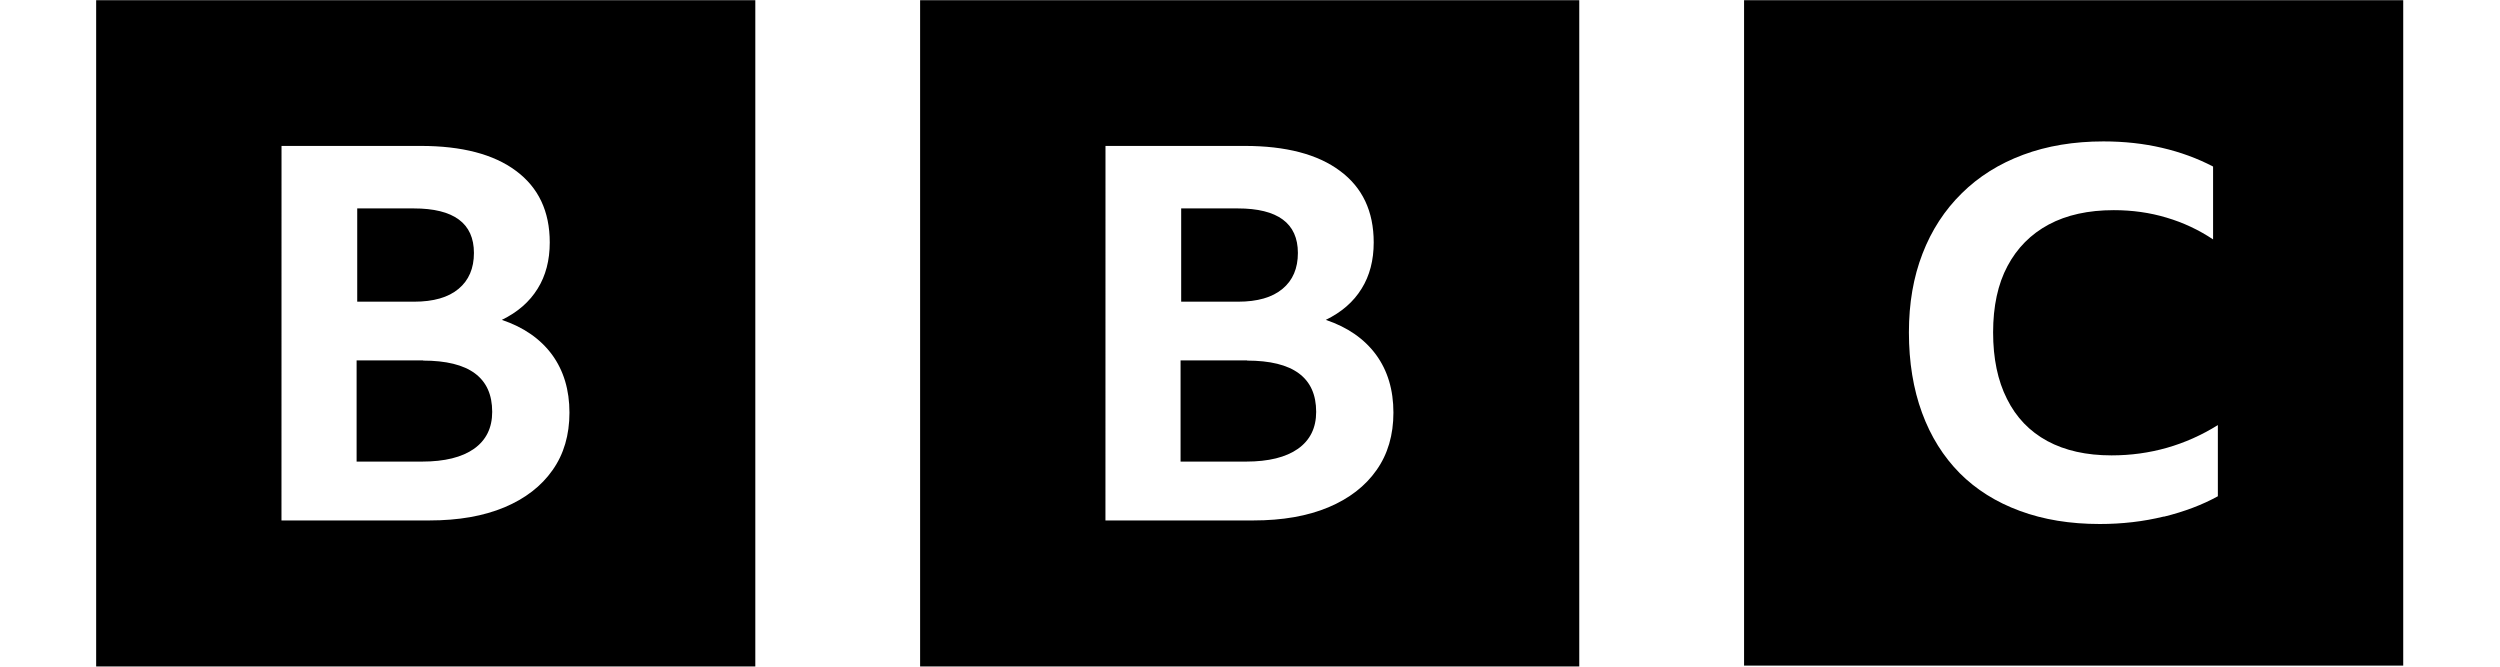 <svg xmlns="http://www.w3.org/2000/svg" xmlns:xlink="http://www.w3.org/1999/xlink" width="300" zoomAndPan="magnify" viewBox="0 0 224.88 60" height="80" preserveAspectRatio="xMidYMid meet" version="1.0"><defs><clipPath id="bca30c9f80"><path d="M 8.594 0.016 L 68 0.016 L 68 59.984 L 8.594 59.984 Z M 8.594 0.016 " clip-rule="nonzero"/></clipPath><clipPath id="c76d576557"><path d="M 82 0.016 L 143 0.016 L 143 59.984 L 82 59.984 Z M 82 0.016 " clip-rule="nonzero"/></clipPath><clipPath id="868c8b166a"><path d="M 156 0.016 L 216.23 0.016 L 216.23 59.984 L 156 59.984 Z M 156 0.016 " clip-rule="nonzero"/></clipPath></defs><g clip-path="url(#bca30c9f80)"><path fill="#000000" d="M 25.277 13.133 L 37.812 13.133 C 41.5 13.133 44.375 13.879 46.375 15.375 C 48.398 16.871 49.418 19.016 49.418 21.82 C 49.418 23.426 49.055 24.816 48.328 25.98 C 47.598 27.164 46.527 28.098 45.105 28.789 C 47.07 29.449 48.574 30.496 49.629 31.926 C 50.672 33.359 51.191 35.098 51.191 37.137 C 51.191 39.148 50.684 40.879 49.672 42.309 C 48.66 43.754 47.215 44.871 45.336 45.66 C 43.457 46.445 41.219 46.84 38.586 46.84 L 25.273 46.84 Z M 8.594 59.984 L 67.918 59.984 L 67.918 0.016 L 8.594 0.016 Z M 37.18 18.758 C 40.781 18.758 42.594 20.094 42.594 22.766 C 42.594 24.148 42.133 25.23 41.211 25.996 C 40.289 26.77 38.949 27.152 37.207 27.152 L 32.09 27.152 L 32.09 18.758 Z M 38.039 32.438 L 32.035 32.438 L 32.035 41.543 L 37.93 41.543 C 39.953 41.543 41.516 41.156 42.602 40.391 C 43.691 39.617 44.238 38.512 44.238 37.066 C 44.238 33.984 42.164 32.453 38.008 32.453 Z M 38.039 32.438 " fill-opacity="1" fill-rule="nonzero"/></g><g clip-path="url(#c76d576557)"><path fill="#000000" d="M 99.434 13.133 L 111.969 13.133 C 115.656 13.133 118.531 13.879 120.531 15.375 C 122.559 16.871 123.574 19.016 123.574 21.82 C 123.574 23.426 123.211 24.816 122.484 25.98 C 121.758 27.164 120.68 28.098 119.262 28.789 C 121.227 29.449 122.73 30.496 123.785 31.926 C 124.832 33.359 125.348 35.098 125.348 37.137 C 125.348 39.148 124.84 40.879 123.828 42.309 C 122.816 43.754 121.371 44.871 119.492 45.66 C 117.613 46.445 115.375 46.84 112.742 46.84 L 99.43 46.84 Z M 82.75 59.984 L 142.074 59.984 L 142.074 0.016 L 82.75 0.016 Z M 111.336 18.758 C 114.938 18.758 116.75 20.094 116.75 22.766 C 116.75 24.148 116.293 25.23 115.367 25.996 C 114.445 26.77 113.105 27.152 111.363 27.152 L 106.246 27.152 L 106.246 18.758 Z M 112.199 32.438 L 106.191 32.438 L 106.191 41.543 L 112.086 41.543 C 114.109 41.543 115.672 41.156 116.758 40.391 C 117.848 39.617 118.395 38.512 118.395 37.066 C 118.395 33.984 116.32 32.453 112.164 32.453 Z M 112.199 32.438 " fill-opacity="1" fill-rule="nonzero"/></g><g clip-path="url(#868c8b166a)"><path fill="#000000" d="M 194.727 46.492 C 196.547 46.043 198.148 45.434 199.547 44.664 L 199.547 38.258 C 196.629 40.074 193.43 40.984 189.98 40.984 C 187.719 40.984 185.793 40.555 184.195 39.691 C 182.609 38.828 181.398 37.574 180.57 35.906 C 179.734 34.258 179.32 32.262 179.32 29.91 C 179.32 27.566 179.75 25.562 180.613 23.949 C 181.48 22.316 182.719 21.07 184.324 20.207 C 185.938 19.344 187.895 18.914 190.18 18.914 C 191.848 18.914 193.434 19.137 194.926 19.586 C 196.434 20.031 197.828 20.688 199.117 21.547 L 199.117 14.988 C 197.703 14.25 196.172 13.688 194.52 13.305 C 192.867 12.918 191.121 12.727 189.254 12.727 C 186.582 12.727 184.176 13.129 182.023 13.93 C 179.875 14.73 178.02 15.887 176.5 17.395 C 174.961 18.906 173.781 20.715 172.965 22.832 C 172.148 24.941 171.742 27.289 171.742 29.914 C 171.742 32.598 172.137 35.012 172.922 37.148 C 173.707 39.289 174.836 41.082 176.312 42.582 C 177.789 44.062 179.594 45.195 181.727 45.98 C 183.863 46.77 186.25 47.16 188.922 47.16 C 190.93 47.16 192.852 46.938 194.668 46.492 Z M 216.23 59.906 L 156.906 59.906 L 156.906 -0.059 L 216.23 -0.059 Z M 216.23 59.906 " fill-opacity="1" fill-rule="nonzero"/></g></svg>